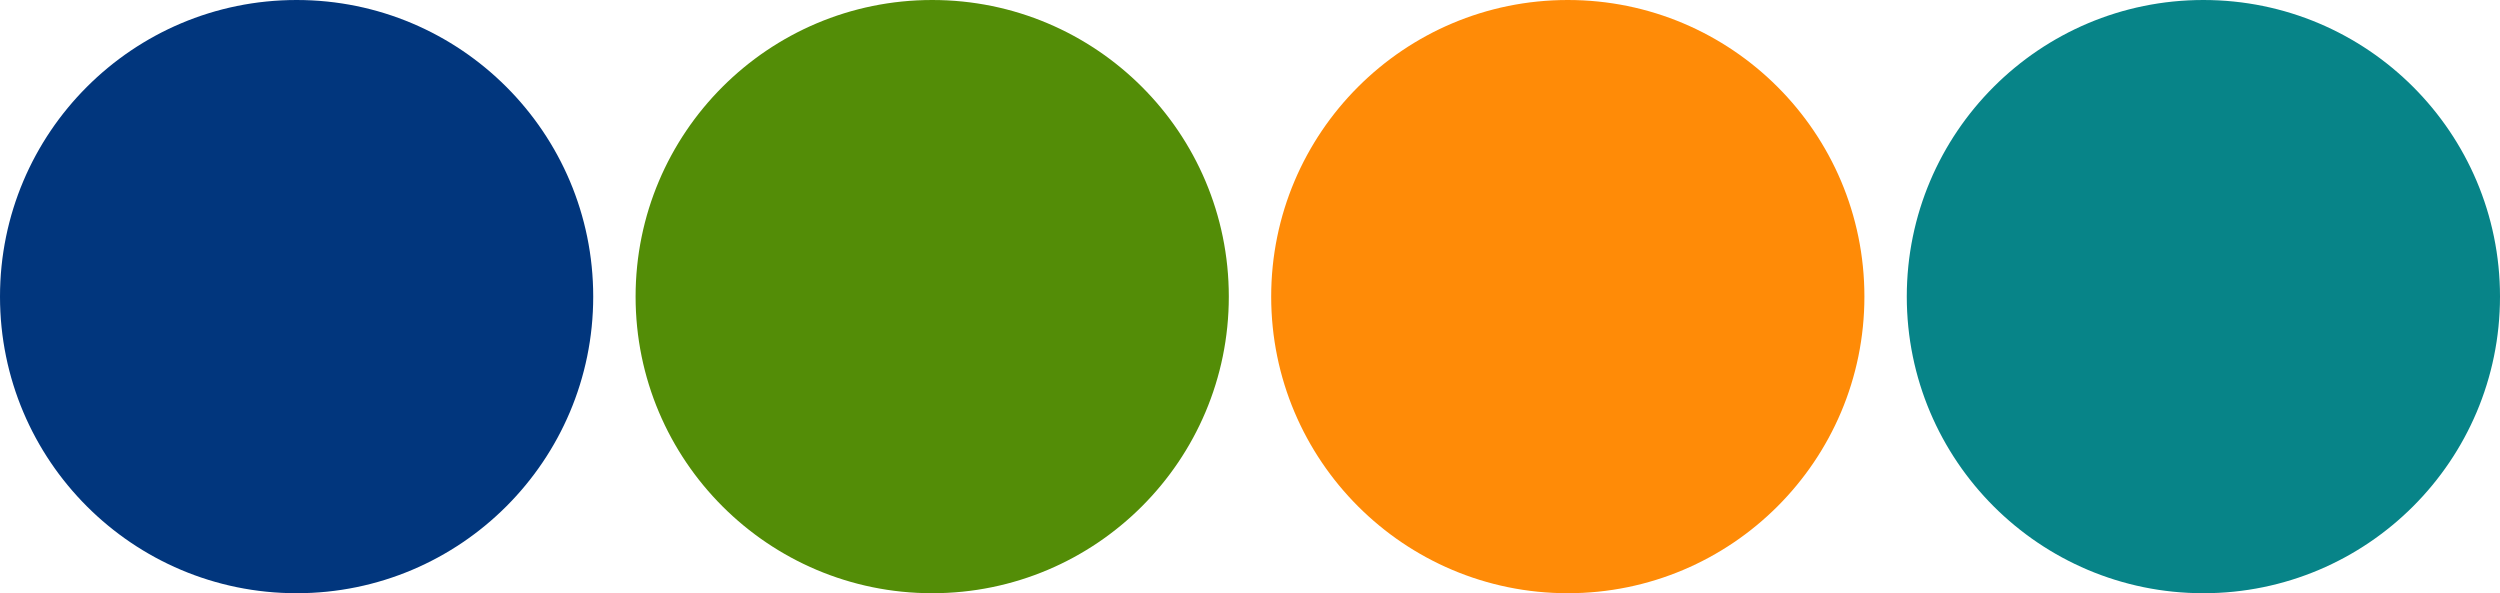 <svg xmlns="http://www.w3.org/2000/svg" xmlns:xlink="http://www.w3.org/1999/xlink" width="118" height="28" viewBox="0 0 118 28">
  <defs>
    <clipPath id="clip-Custom_Size_1">
      <rect width="118" height="28"/>
    </clipPath>
  </defs>
  <g id="Custom_Size_1" data-name="Custom Size – 1" clip-path="url(#clip-Custom_Size_1)"> 
    <g id="Group_3141" data-name="Group 3141" transform="translate(-3228 -158)">
      <circle id="Ellipse_1" data-name="Ellipse 1" cx="14" cy="14" r="14" transform="translate(3228 158)" fill="#01367d"/>
      <circle id="Ellipse_2" data-name="Ellipse 2" cx="14" cy="14" r="14" transform="translate(3258 158)" fill="#538d07"/>
      <circle id="Ellipse_3" data-name="Ellipse 3" cx="14" cy="14" r="14" transform="translate(3288 158)" fill="#ff8b07"/>
      <circle id="Ellipse_4" data-name="Ellipse 4" cx="14" cy="14" r="14" transform="translate(3318 158)" fill="#078488"/>
    </g>
  </g>
</svg>
